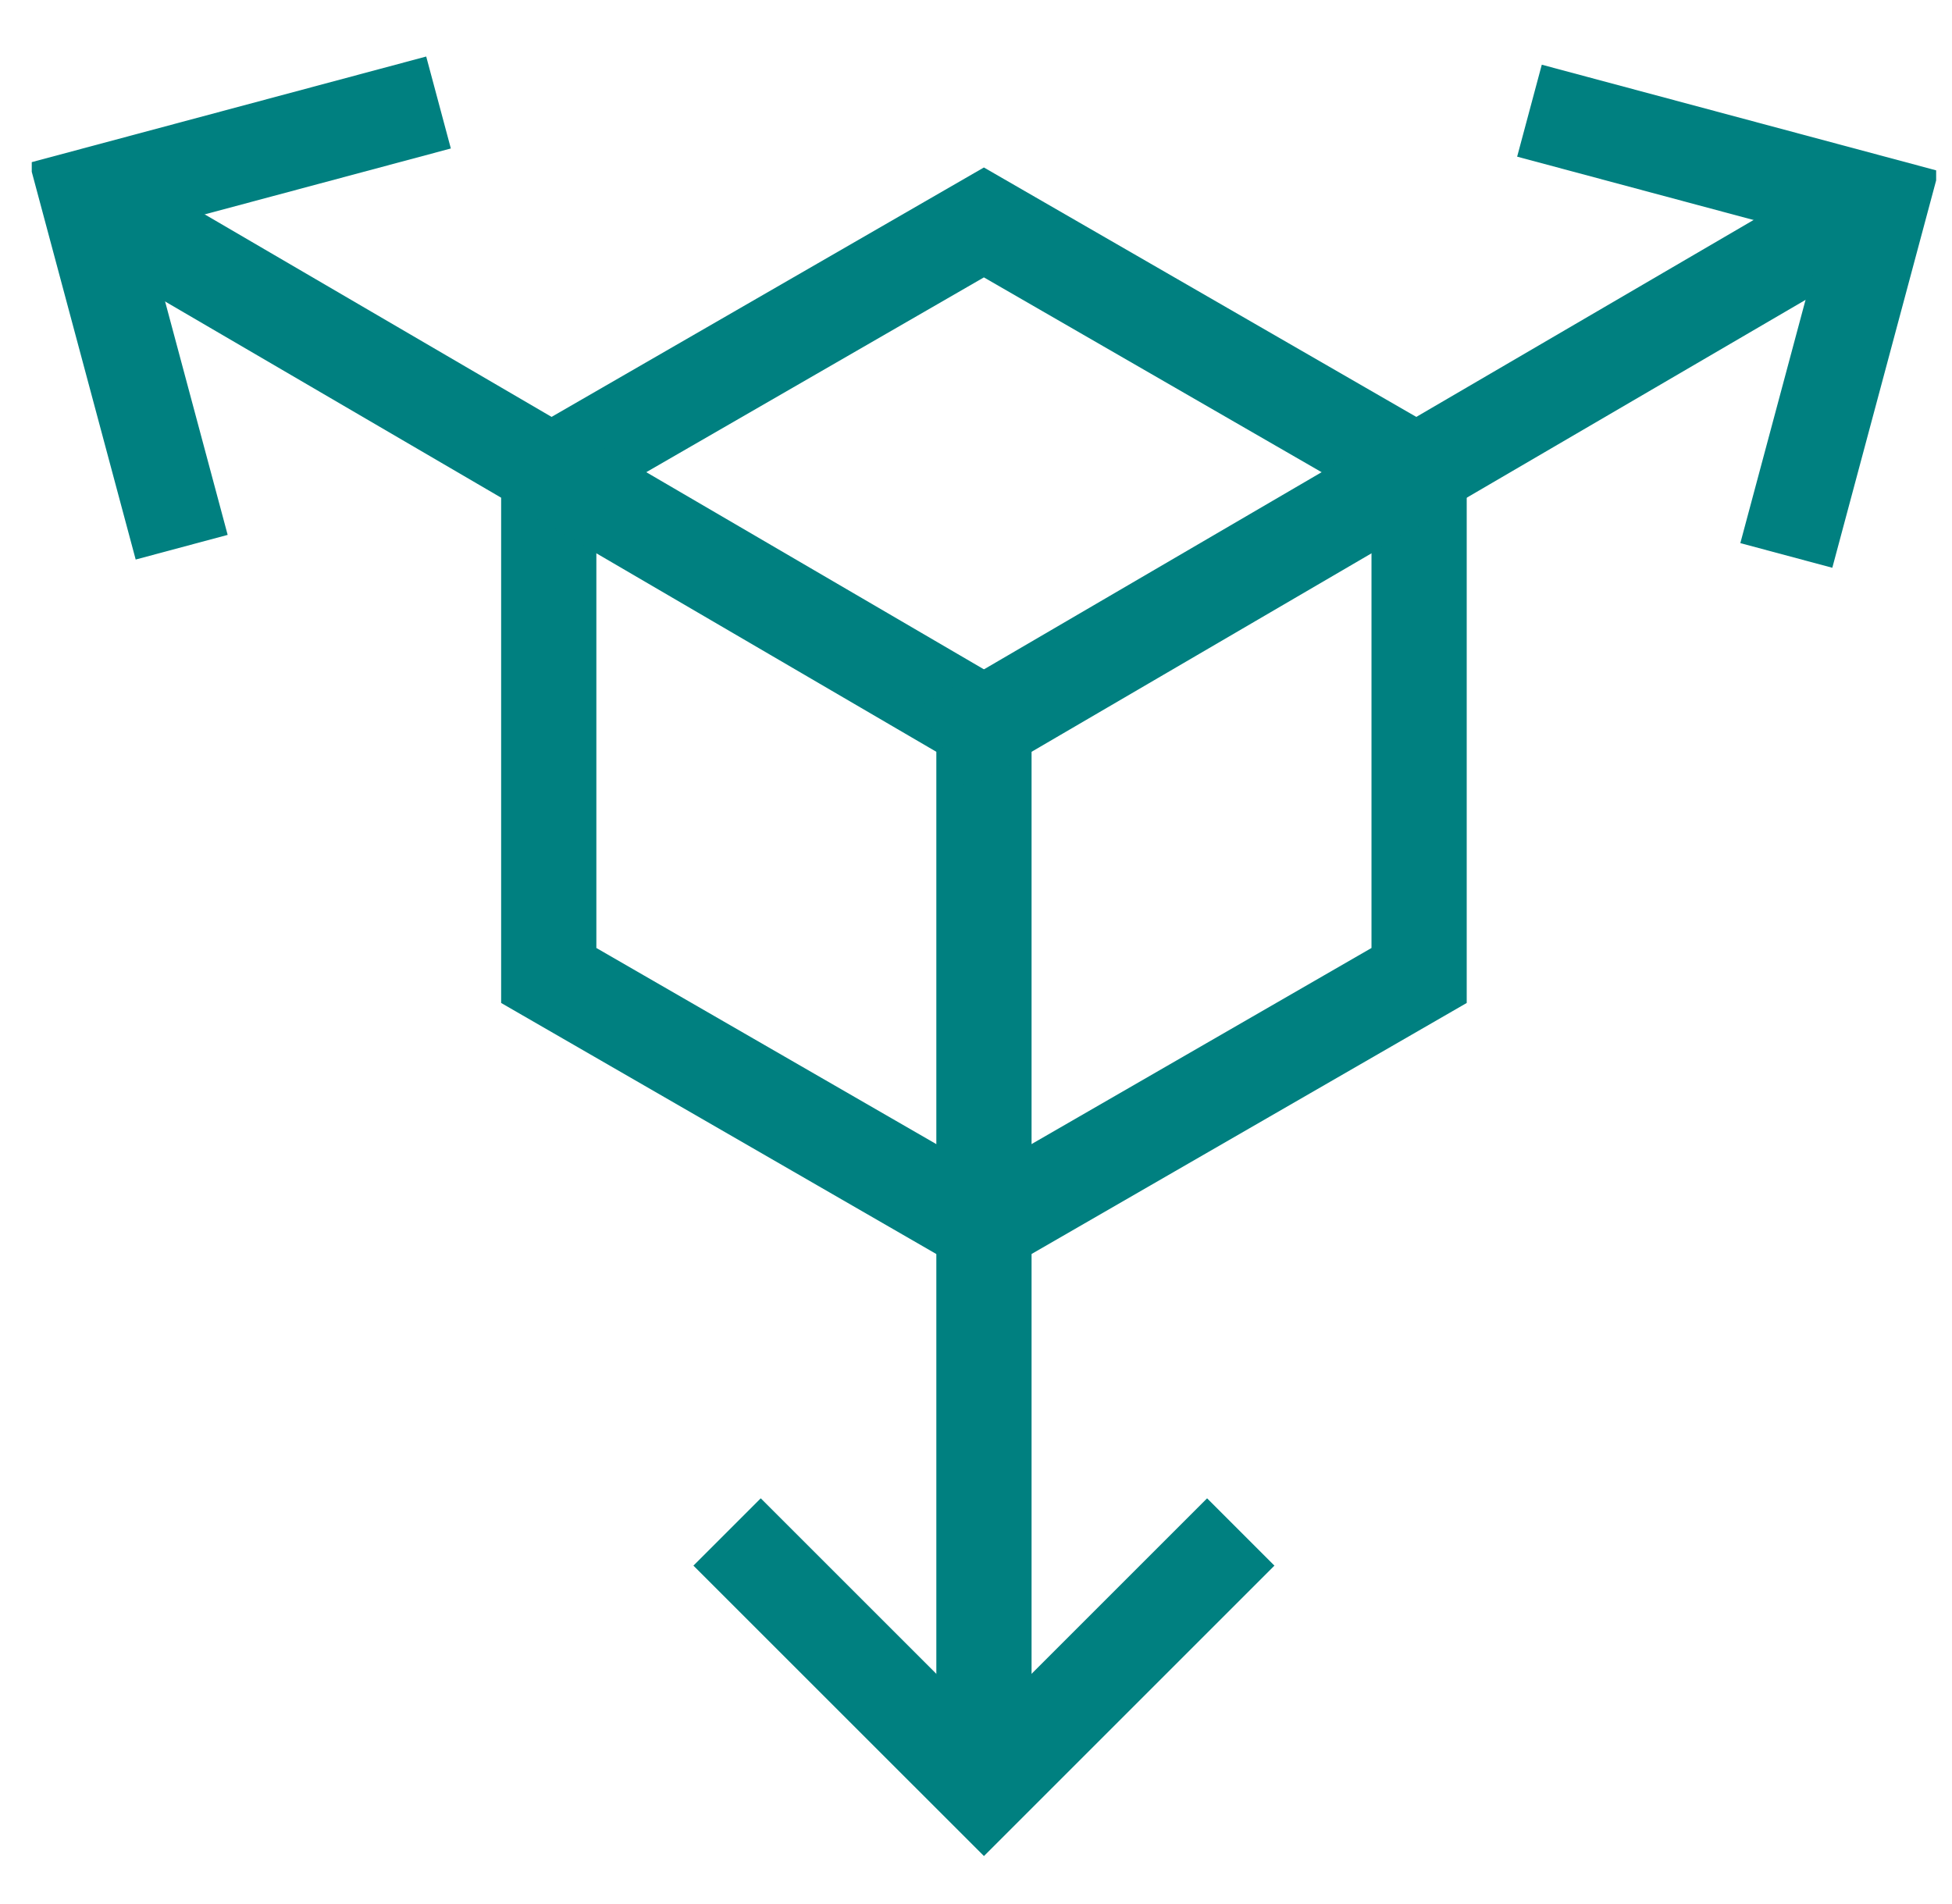 <svg width="41" height="40" viewBox="0 0 41 40" fill="none" xmlns="http://www.w3.org/2000/svg">
<g clip-path="url(#clip0_10457_785)">
<path d="M20.666 4.673L11.526 9.947V20.493L20.666 25.767L29.807 20.493V9.947L20.666 4.673Z" stroke="#008080" stroke-width="2" stroke-miterlimit="10" stroke-linecap="round"/>
<path d="M15.979 32.891L20.667 37.578L25.354 32.891" stroke="#008080" stroke-width="2" stroke-miterlimit="10" stroke-linecap="square"/>
<path d="M3.167 5L20.667 15.22M20.667 15.22V15.313M20.667 15.22V36" stroke="#008080" stroke-width="2" stroke-miterlimit="10" stroke-linecap="square"/>
<path d="M8.245 2.412L1.841 4.127L3.557 10.53" stroke="#008080" stroke-width="2" stroke-miterlimit="10" stroke-linecap="square"/>
<path d="M38.167 5L20.667 15.22" stroke="#008080" stroke-width="2" stroke-miterlimit="10" stroke-linecap="square"/>
<path d="M37.779 10.703L39.495 4.3L33.091 2.584" stroke="#008080" stroke-width="2" stroke-miterlimit="10" stroke-linecap="square"/>
</g>
<defs>
<clipPath id="clip0_10457_785">
<rect width="40" height="40" fill="white" transform="translate(0.667)"/>
</clipPath>
</defs>
</svg>
